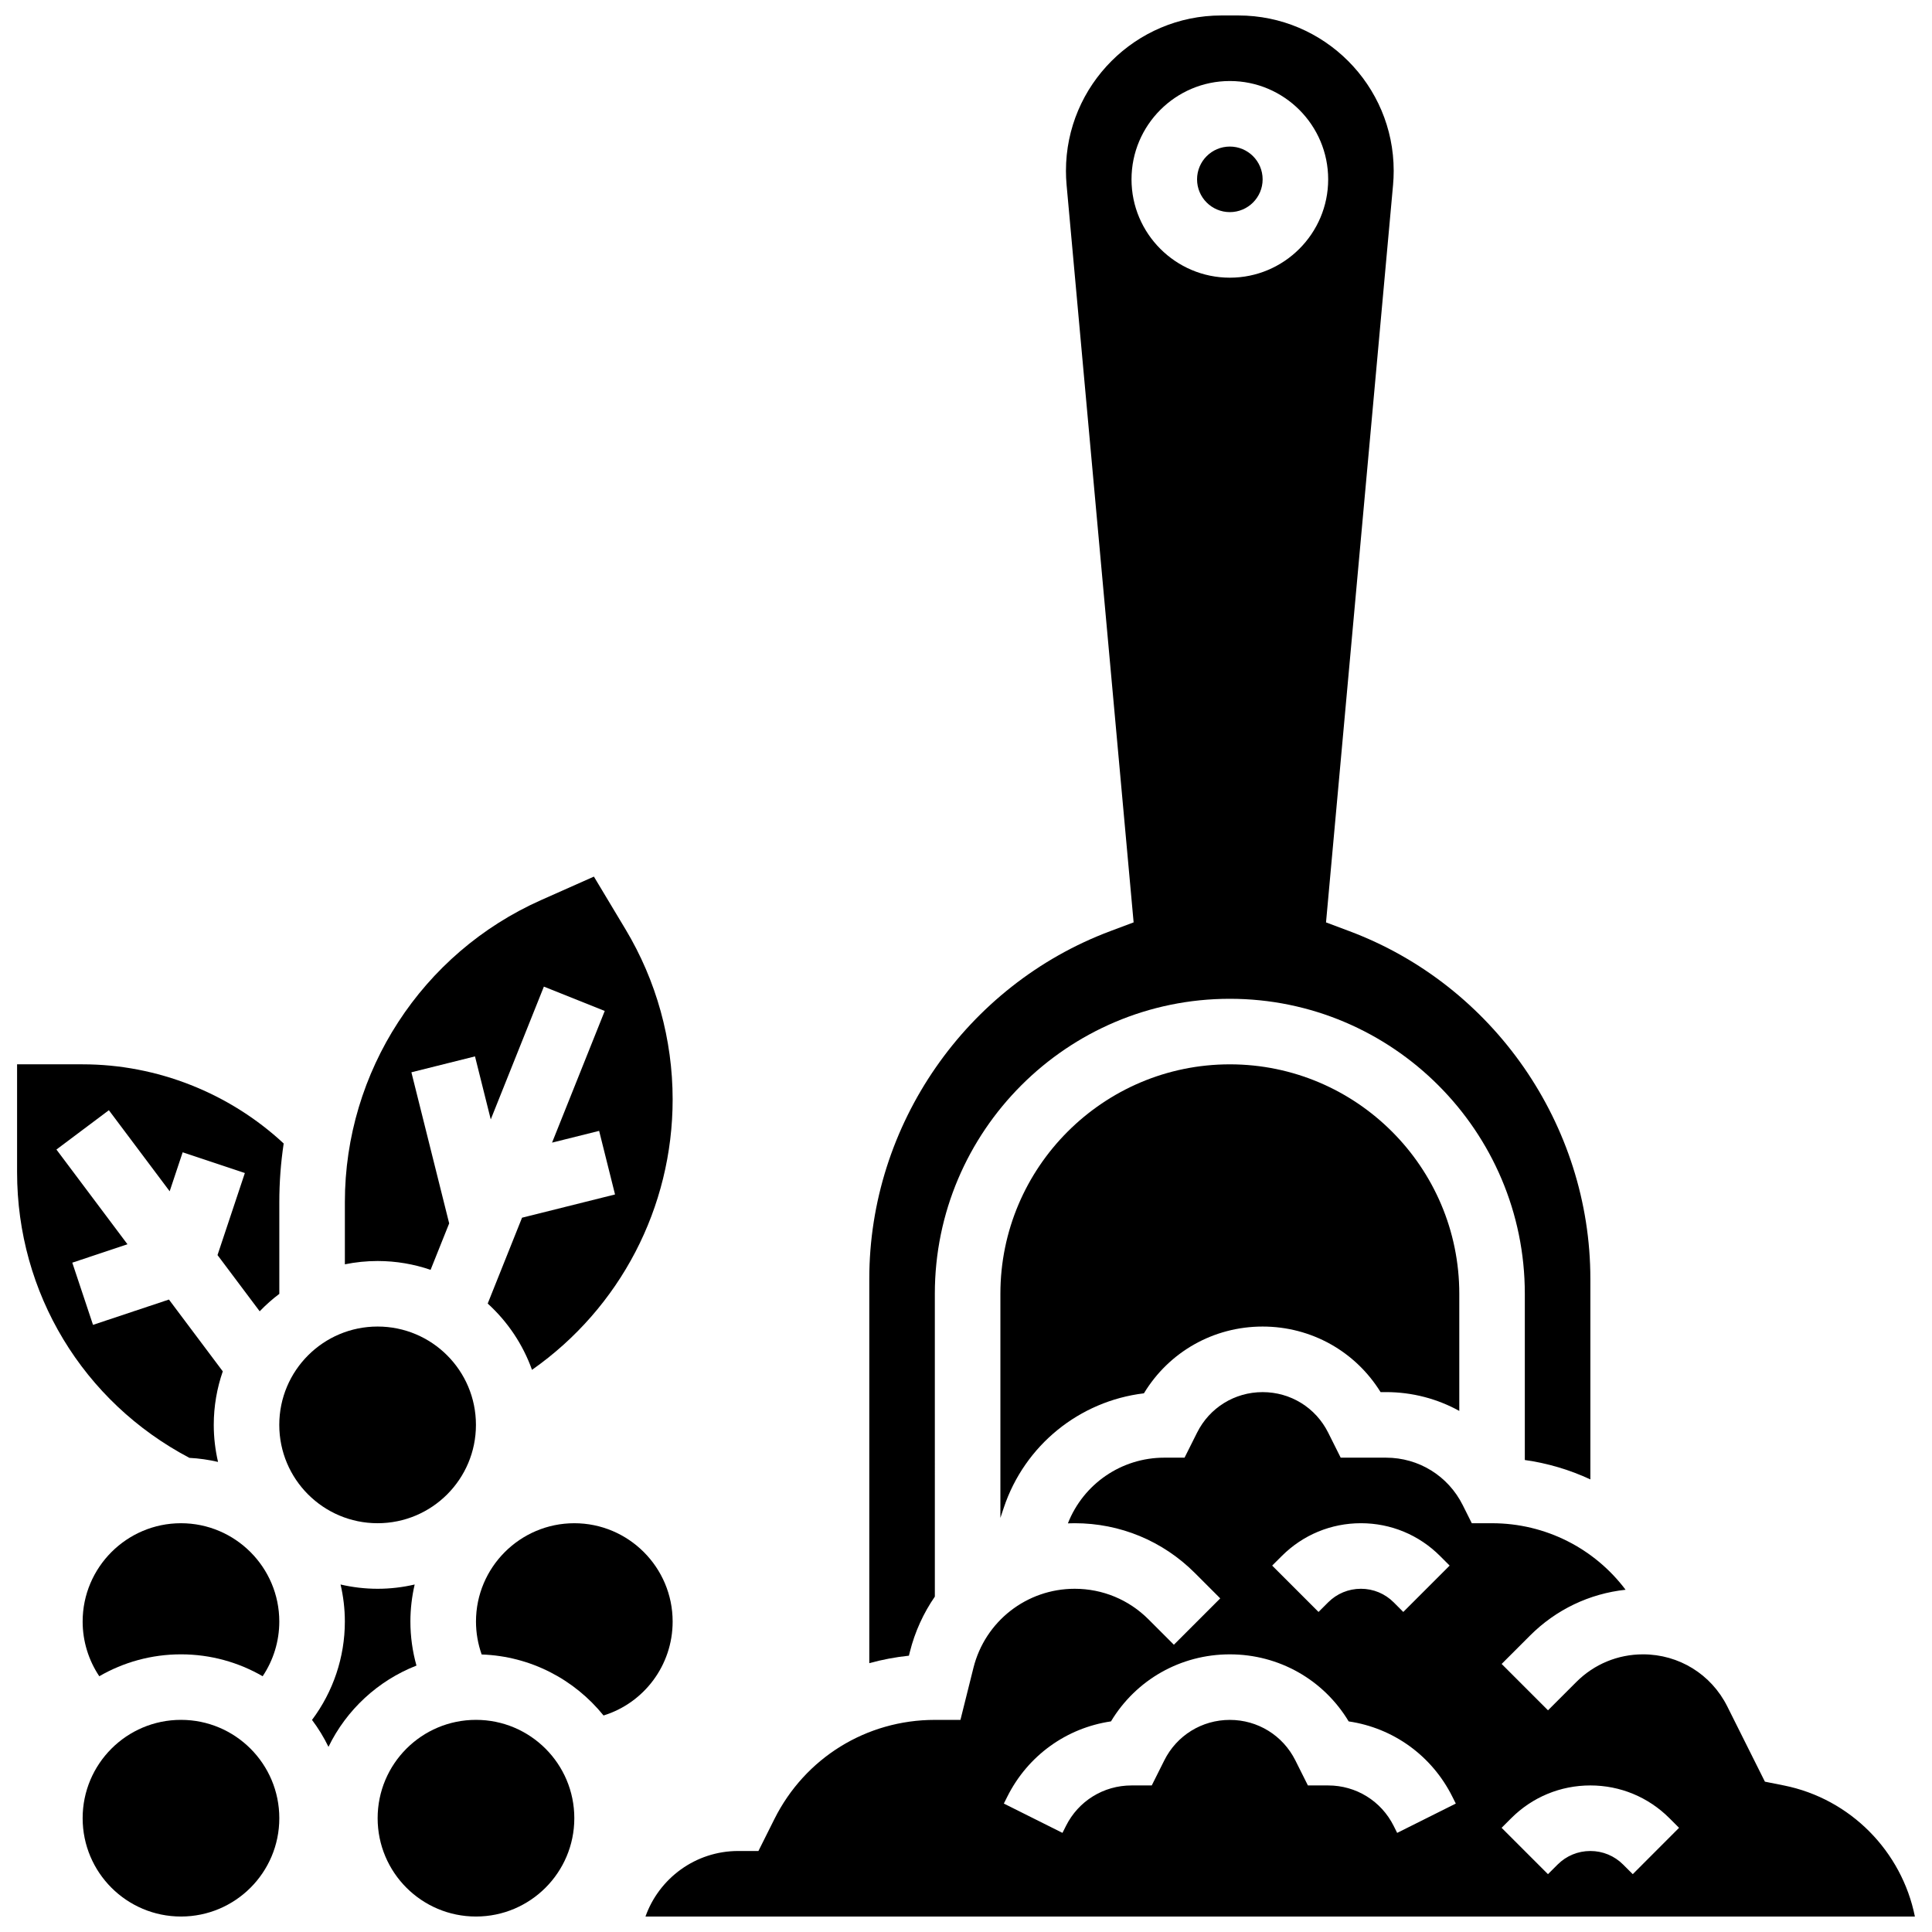 <?xml version="1.0" encoding="UTF-8"?>
<!-- Uploaded to: ICON Repo, www.iconrepo.com, Generator: ICON Repo Mixer Tools -->
<svg width="800px" height="800px" version="1.1" viewBox="144 144 512 512" xmlns="http://www.w3.org/2000/svg">
 <defs>
  <clipPath id="e">
   <path d="m148.09 426h71.906v106h-71.906z"/>
  </clipPath>
  <clipPath id="d">
   <path d="m165 599h54v52.902h-54z"/>
  </clipPath>
  <clipPath id="c">
   <path d="m374 148.09h192v436.91h-192z"/>
  </clipPath>
  <clipPath id="b">
   <path d="m315 512h336.9v139.9h-336.9z"/>
  </clipPath>
  <clipPath id="a">
   <path d="m244 599h53v52.902h-53z"/>
  </clipPath>
 </defs>
 <path d="m191.96 547.67c-14.367 0-26.059 11.691-26.059 26.059 0 5.207 1.566 10.242 4.41 14.492 6.375-3.688 13.77-5.805 21.648-5.805 7.879 0 15.273 2.121 21.648 5.805 2.848-4.25 4.41-9.285 4.41-14.492 0-14.367-11.691-26.059-26.059-26.059z"/>
 <g clip-path="url(#e)">
  <path d="m194.2 530.35c2.594 0.133 5.129 0.508 7.582 1.074-0.734-3.156-1.133-6.441-1.133-9.816 0-4.965 0.848-9.738 2.391-14.184l-14.27-19.031-20.121 6.707-5.492-16.48 14.625-4.875-18.828-25.105 13.898-10.422 16.113 21.484 3.445-10.332 16.48 5.496-7.246 21.742 11.176 14.898c1.609-1.672 3.348-3.223 5.203-4.617v-24.332c0-5.246 0.395-10.43 1.156-15.52-14.387-13.383-33.562-20.98-53.277-20.98h-17.375v28.594c0 32.008 17.457 60.836 45.672 75.699z"/>
 </g>
 <g clip-path="url(#d)">
  <path d="m218.02 625.84c0 14.391-11.668 26.059-26.059 26.059s-26.059-11.668-26.059-26.059 11.668-26.059 26.059-26.059 26.059 11.668 26.059 26.059"/>
 </g>
 <path d="m258.11 480.52 4.926-12.312-10.012-40.039 16.855-4.215 4.176 16.703 14.078-35.195 16.129 6.449-13.961 34.898 12.473-3.117 4.215 16.852-24.645 6.16-9.098 22.75c5.238 4.758 9.309 10.777 11.738 17.566 23.375-16.395 37.273-43.027 37.273-71.676 0-15.867-4.316-31.449-12.48-45.055l-8.387-13.98-13.992 6.219c-31.594 14.047-52.004 45.457-52.004 80.031v16.496c2.809-0.57 5.711-0.875 8.688-0.875 4.906 0 9.625 0.832 14.027 2.34z"/>
 <path d="m469.92 426.06c-33.527 0-60.805 27.277-60.805 60.805v59.395l0.891-2.676c5.539-16.613 20.086-28.289 37.145-30.34 6.648-10.984 18.441-17.695 31.457-17.695 12.887 0 24.574 6.578 31.258 17.371h1.438c6.965 0 13.605 1.773 19.422 4.988v-31.043c0-33.531-27.277-60.805-60.805-60.805z"/>
 <path d="m478.61 191.53c0 4.797-3.891 8.684-8.688 8.684s-8.688-3.887-8.688-8.684c0-4.801 3.891-8.688 8.688-8.688s8.688 3.887 8.688 8.688"/>
 <g clip-path="url(#c)">
  <path d="m385.12 581.78c1.344-5.375 3.621-10.309 6.625-14.664l-0.004-80.25c0-43.105 35.07-78.176 78.176-78.176s78.176 35.07 78.176 78.176v44.051c6.094 0.859 11.934 2.609 17.371 5.141v-53.148c0-40.789-25.66-77.82-63.855-92.141l-6.199-2.324 17.766-195.44c0.113-1.234 0.168-2.488 0.168-3.727 0.008-22.711-18.461-41.18-41.16-41.18h-4.523c-22.703 0-41.172 18.469-41.172 41.172 0 1.238 0.055 2.492 0.168 3.731l17.766 195.44-6.199 2.324c-38.191 14.32-63.852 51.348-63.852 92.141v101.85c3.41-0.938 6.918-1.609 10.5-1.98zm58.742-390.25c0-14.367 11.691-26.059 26.059-26.059 14.371 0 26.059 11.691 26.059 26.059 0 14.367-11.691 26.059-26.059 26.059-14.371 0-26.059-11.691-26.059-26.059z"/>
 </g>
 <path d="m252.76 573.73c0-3.379 0.402-6.66 1.133-9.82-3.156 0.734-6.441 1.133-9.82 1.133-3.379 0-6.66-0.402-9.82-1.133 0.734 3.16 1.137 6.441 1.137 9.82 0 9.477-3.109 18.605-8.703 26.066 1.672 2.223 3.133 4.609 4.363 7.137 4.762-9.801 13.105-17.543 23.316-21.535-1.059-3.785-1.605-7.707-1.605-11.668z"/>
 <g clip-path="url(#b)">
  <path d="m616.73 617.16-5.012-1-9.969-19.938c-4.254-8.516-12.816-13.805-22.336-13.805-6.672 0-12.941 2.598-17.66 7.316l-7.516 7.516-12.285-12.285 7.516-7.516c6.898-6.898 15.762-11.117 25.328-12.148-8.195-10.898-21.164-17.629-35.387-17.629h-5.367l-2.402-4.801c-3.875-7.754-11.668-12.574-20.34-12.574h-12.004l-3.316-6.633c-3.312-6.625-9.969-10.738-17.371-10.738s-14.062 4.113-17.371 10.738l-3.32 6.633h-5.371c-11.352 0-21.426 6.945-25.543 17.41 0.598-0.023 1.199-0.039 1.801-0.039 12.027 0 23.336 4.684 31.844 13.188l6.727 6.731-12.285 12.285-6.727-6.727c-5.223-5.223-12.168-8.102-19.559-8.102-12.715 0-23.75 8.617-26.832 20.949l-3.445 13.797h-6.785c-18.121 0-34.41 10.066-42.516 26.277l-4.234 8.469h-5.367c-11.324 0-20.984 7.262-24.57 17.371h336.41c-3.461-17.215-17.012-31.199-34.738-34.746zm-133.04-60.805c5.602-5.602 13.051-8.688 20.969-8.688 7.922 0 15.367 3.086 20.969 8.688l2.543 2.543-12.285 12.285-2.539-2.543c-2.32-2.32-5.406-3.598-8.688-3.598s-6.367 1.277-8.688 3.598l-2.547 2.543-12.285-12.285zm30.574 73.379-0.918-1.836c-3.312-6.625-9.969-10.738-17.371-10.738h-5.367l-3.32-6.633c-3.312-6.625-9.969-10.738-17.371-10.738s-14.062 4.113-17.371 10.738l-3.32 6.633h-5.367c-7.402 0-14.062 4.113-17.371 10.738l-0.918 1.832-15.539-7.769 0.918-1.832c5.449-10.898 15.684-18.211 27.473-19.945 6.637-11.031 18.453-17.766 31.496-17.766s24.859 6.738 31.496 17.77c11.789 1.73 22.023 9.043 27.473 19.945l0.918 1.832zm62.434 10.941-2.547-2.543c-2.32-2.32-5.406-3.598-8.688-3.598s-6.367 1.277-8.688 3.598l-2.547 2.543-12.285-12.285 2.543-2.543c5.602-5.602 13.051-8.688 20.969-8.688 7.922 0 15.367 3.086 20.969 8.688l2.543 2.543z"/>
 </g>
 <path d="m270.13 521.61c0 14.391-11.664 26.059-26.059 26.059-14.391 0-26.059-11.668-26.059-26.059 0-14.395 11.668-26.062 26.059-26.062 14.395 0 26.059 11.668 26.059 26.062"/>
 <path d="m296.2 547.67c-14.367 0-26.059 11.691-26.059 26.059 0 2.988 0.52 5.938 1.504 8.723 13.035 0.449 24.625 6.66 32.301 16.168 10.711-3.309 18.312-13.285 18.312-24.891 0-14.367-11.691-26.059-26.059-26.059z"/>
 <g clip-path="url(#a)">
  <path d="m296.2 625.84c0 14.391-11.668 26.059-26.062 26.059-14.391 0-26.059-11.668-26.059-26.059s11.668-26.059 26.059-26.059c14.395 0 26.062 11.668 26.062 26.059"/>
 </g>
</svg>